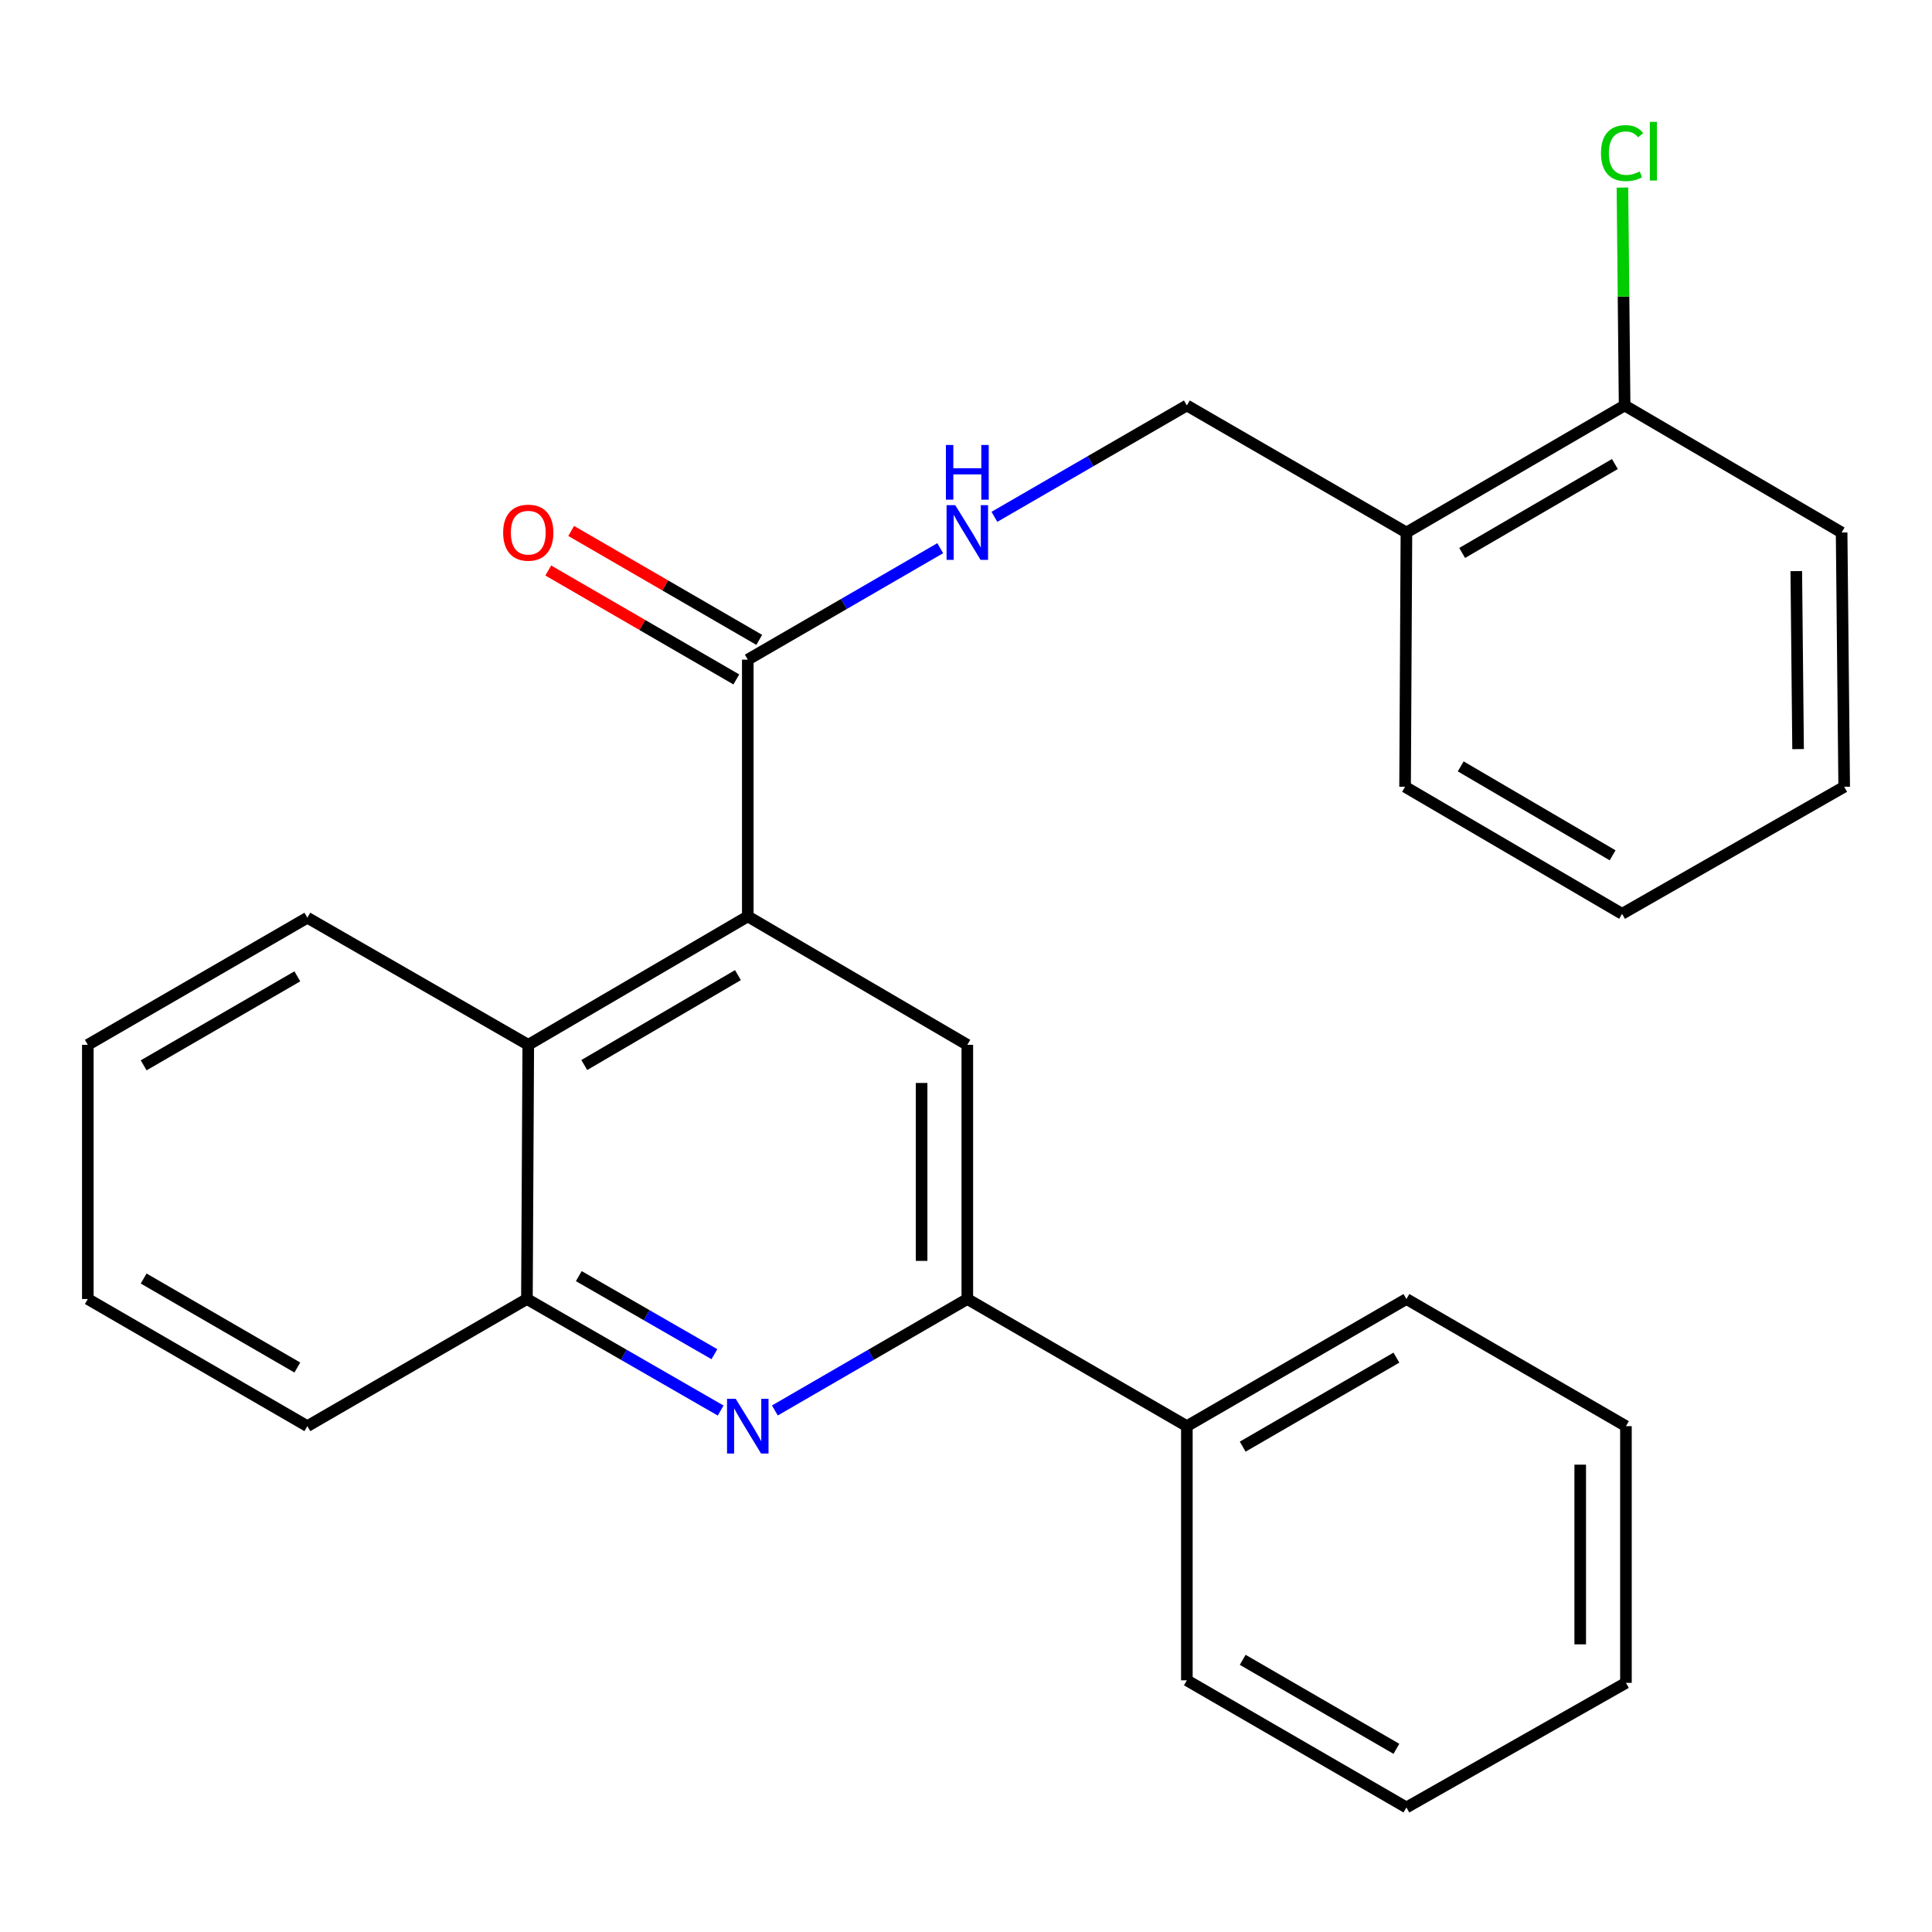<?xml version='1.0' encoding='iso-8859-1'?>
<svg version='1.1' baseProfile='full'
              xmlns='http://www.w3.org/2000/svg'
                      xmlns:rdkit='http://www.rdkit.org/xml'
                      xmlns:xlink='http://www.w3.org/1999/xlink'
                  xml:space='preserve'
width='1000px' height='1000px' viewBox='0 0 1000 1000'>
<!-- END OF HEADER -->
<rect style='opacity:1.0;fill:#FFFFFF;stroke:none' width='1000' height='1000' x='0' y='0'> </rect>
<path class='bond-2' d='M 387.051,474.324 L 500.684,540.803' style='fill:none;fill-rule:evenodd;stroke:#000000;stroke-width:6px;stroke-linecap:butt;stroke-linejoin:miter;stroke-opacity:1' />
<path class='bond-3' d='M 387.051,474.324 L 387.051,341.433' style='fill:none;fill-rule:evenodd;stroke:#000000;stroke-width:6px;stroke-linecap:butt;stroke-linejoin:miter;stroke-opacity:1' />
<path class='bond-4' d='M 387.051,474.324 L 273.431,540.803' style='fill:none;fill-rule:evenodd;stroke:#000000;stroke-width:6px;stroke-linecap:butt;stroke-linejoin:miter;stroke-opacity:1' />
<path class='bond-4' d='M 381.957,504.72 L 302.423,551.255' style='fill:none;fill-rule:evenodd;stroke:#000000;stroke-width:6px;stroke-linecap:butt;stroke-linejoin:miter;stroke-opacity:1' />
<path class='bond-0' d='M 373.013,730.095 L 322.873,701.231' style='fill:none;fill-rule:evenodd;stroke:#0000FF;stroke-width:6px;stroke-linecap:butt;stroke-linejoin:miter;stroke-opacity:1' />
<path class='bond-0' d='M 322.873,701.231 L 272.734,672.367' style='fill:none;fill-rule:evenodd;stroke:#000000;stroke-width:6px;stroke-linecap:butt;stroke-linejoin:miter;stroke-opacity:1' />
<path class='bond-0' d='M 369.776,700.928 L 334.679,680.724' style='fill:none;fill-rule:evenodd;stroke:#0000FF;stroke-width:6px;stroke-linecap:butt;stroke-linejoin:miter;stroke-opacity:1' />
<path class='bond-0' d='M 334.679,680.724 L 299.581,660.519' style='fill:none;fill-rule:evenodd;stroke:#000000;stroke-width:6px;stroke-linecap:butt;stroke-linejoin:miter;stroke-opacity:1' />
<path class='bond-26' d='M 401.073,730.055 L 450.878,701.211' style='fill:none;fill-rule:evenodd;stroke:#0000FF;stroke-width:6px;stroke-linecap:butt;stroke-linejoin:miter;stroke-opacity:1' />
<path class='bond-26' d='M 450.878,701.211 L 500.684,672.367' style='fill:none;fill-rule:evenodd;stroke:#000000;stroke-width:6px;stroke-linecap:butt;stroke-linejoin:miter;stroke-opacity:1' />
<path class='bond-1' d='M 500.684,672.367 L 500.684,540.803' style='fill:none;fill-rule:evenodd;stroke:#000000;stroke-width:6px;stroke-linecap:butt;stroke-linejoin:miter;stroke-opacity:1' />
<path class='bond-1' d='M 477.021,652.633 L 477.021,560.538' style='fill:none;fill-rule:evenodd;stroke:#000000;stroke-width:6px;stroke-linecap:butt;stroke-linejoin:miter;stroke-opacity:1' />
<path class='bond-11' d='M 500.684,672.367 L 614.317,738.176' style='fill:none;fill-rule:evenodd;stroke:#000000;stroke-width:6px;stroke-linecap:butt;stroke-linejoin:miter;stroke-opacity:1' />
<path class='bond-6' d='M 387.051,341.433 L 436.856,312.589' style='fill:none;fill-rule:evenodd;stroke:#000000;stroke-width:6px;stroke-linecap:butt;stroke-linejoin:miter;stroke-opacity:1' />
<path class='bond-6' d='M 436.856,312.589 L 486.661,283.745' style='fill:none;fill-rule:evenodd;stroke:#0000FF;stroke-width:6px;stroke-linecap:butt;stroke-linejoin:miter;stroke-opacity:1' />
<path class='bond-9' d='M 392.98,331.195 L 344.312,303.006' style='fill:none;fill-rule:evenodd;stroke:#000000;stroke-width:6px;stroke-linecap:butt;stroke-linejoin:miter;stroke-opacity:1' />
<path class='bond-9' d='M 344.312,303.006 L 295.643,274.817' style='fill:none;fill-rule:evenodd;stroke:#FF0000;stroke-width:6px;stroke-linecap:butt;stroke-linejoin:miter;stroke-opacity:1' />
<path class='bond-9' d='M 381.121,351.671 L 332.452,323.482' style='fill:none;fill-rule:evenodd;stroke:#000000;stroke-width:6px;stroke-linecap:butt;stroke-linejoin:miter;stroke-opacity:1' />
<path class='bond-9' d='M 332.452,323.482 L 283.783,295.293' style='fill:none;fill-rule:evenodd;stroke:#FF0000;stroke-width:6px;stroke-linecap:butt;stroke-linejoin:miter;stroke-opacity:1' />
<path class='bond-5' d='M 273.431,540.803 L 272.734,672.367' style='fill:none;fill-rule:evenodd;stroke:#000000;stroke-width:6px;stroke-linecap:butt;stroke-linejoin:miter;stroke-opacity:1' />
<path class='bond-13' d='M 273.431,540.803 L 159.088,475.008' style='fill:none;fill-rule:evenodd;stroke:#000000;stroke-width:6px;stroke-linecap:butt;stroke-linejoin:miter;stroke-opacity:1' />
<path class='bond-14' d='M 272.734,672.367 L 159.088,738.176' style='fill:none;fill-rule:evenodd;stroke:#000000;stroke-width:6px;stroke-linecap:butt;stroke-linejoin:miter;stroke-opacity:1' />
<path class='bond-8' d='M 514.706,267.51 L 564.511,238.689' style='fill:none;fill-rule:evenodd;stroke:#0000FF;stroke-width:6px;stroke-linecap:butt;stroke-linejoin:miter;stroke-opacity:1' />
<path class='bond-8' d='M 564.511,238.689 L 614.317,209.869' style='fill:none;fill-rule:evenodd;stroke:#000000;stroke-width:6px;stroke-linecap:butt;stroke-linejoin:miter;stroke-opacity:1' />
<path class='bond-7' d='M 727.963,275.624 L 614.317,209.869' style='fill:none;fill-rule:evenodd;stroke:#000000;stroke-width:6px;stroke-linecap:butt;stroke-linejoin:miter;stroke-opacity:1' />
<path class='bond-10' d='M 727.963,275.624 L 840.899,209.869' style='fill:none;fill-rule:evenodd;stroke:#000000;stroke-width:6px;stroke-linecap:butt;stroke-linejoin:miter;stroke-opacity:1' />
<path class='bond-10' d='M 756.81,286.21 L 835.865,240.181' style='fill:none;fill-rule:evenodd;stroke:#000000;stroke-width:6px;stroke-linecap:butt;stroke-linejoin:miter;stroke-opacity:1' />
<path class='bond-15' d='M 727.963,275.624 L 727.266,407.241' style='fill:none;fill-rule:evenodd;stroke:#000000;stroke-width:6px;stroke-linecap:butt;stroke-linejoin:miter;stroke-opacity:1' />
<path class='bond-12' d='M 840.899,209.869 L 840.336,153.482' style='fill:none;fill-rule:evenodd;stroke:#000000;stroke-width:6px;stroke-linecap:butt;stroke-linejoin:miter;stroke-opacity:1' />
<path class='bond-12' d='M 840.336,153.482 L 839.773,97.095' style='fill:none;fill-rule:evenodd;stroke:#00CC00;stroke-width:6px;stroke-linecap:butt;stroke-linejoin:miter;stroke-opacity:1' />
<path class='bond-16' d='M 840.899,209.869 L 953.218,275.624' style='fill:none;fill-rule:evenodd;stroke:#000000;stroke-width:6px;stroke-linecap:butt;stroke-linejoin:miter;stroke-opacity:1' />
<path class='bond-17' d='M 614.317,738.176 L 727.963,672.367' style='fill:none;fill-rule:evenodd;stroke:#000000;stroke-width:6px;stroke-linecap:butt;stroke-linejoin:miter;stroke-opacity:1' />
<path class='bond-17' d='M 643.221,748.782 L 722.774,702.716' style='fill:none;fill-rule:evenodd;stroke:#000000;stroke-width:6px;stroke-linecap:butt;stroke-linejoin:miter;stroke-opacity:1' />
<path class='bond-18' d='M 614.317,738.176 L 614.317,869.727' style='fill:none;fill-rule:evenodd;stroke:#000000;stroke-width:6px;stroke-linecap:butt;stroke-linejoin:miter;stroke-opacity:1' />
<path class='bond-19' d='M 159.088,475.008 L 45.455,540.803' style='fill:none;fill-rule:evenodd;stroke:#000000;stroke-width:6px;stroke-linecap:butt;stroke-linejoin:miter;stroke-opacity:1' />
<path class='bond-19' d='M 153.9,505.355 L 74.356,551.412' style='fill:none;fill-rule:evenodd;stroke:#000000;stroke-width:6px;stroke-linecap:butt;stroke-linejoin:miter;stroke-opacity:1' />
<path class='bond-27' d='M 159.088,738.176 L 45.455,672.367' style='fill:none;fill-rule:evenodd;stroke:#000000;stroke-width:6px;stroke-linecap:butt;stroke-linejoin:miter;stroke-opacity:1' />
<path class='bond-27' d='M 153.901,707.828 L 74.358,661.762' style='fill:none;fill-rule:evenodd;stroke:#000000;stroke-width:6px;stroke-linecap:butt;stroke-linejoin:miter;stroke-opacity:1' />
<path class='bond-21' d='M 727.266,407.241 L 839.585,472.997' style='fill:none;fill-rule:evenodd;stroke:#000000;stroke-width:6px;stroke-linecap:butt;stroke-linejoin:miter;stroke-opacity:1' />
<path class='bond-21' d='M 756.069,396.684 L 834.692,442.713' style='fill:none;fill-rule:evenodd;stroke:#000000;stroke-width:6px;stroke-linecap:butt;stroke-linejoin:miter;stroke-opacity:1' />
<path class='bond-29' d='M 953.218,275.624 L 954.545,407.241' style='fill:none;fill-rule:evenodd;stroke:#000000;stroke-width:6px;stroke-linecap:butt;stroke-linejoin:miter;stroke-opacity:1' />
<path class='bond-29' d='M 929.755,295.606 L 930.685,387.737' style='fill:none;fill-rule:evenodd;stroke:#000000;stroke-width:6px;stroke-linecap:butt;stroke-linejoin:miter;stroke-opacity:1' />
<path class='bond-23' d='M 727.963,672.367 L 841.583,738.176' style='fill:none;fill-rule:evenodd;stroke:#000000;stroke-width:6px;stroke-linecap:butt;stroke-linejoin:miter;stroke-opacity:1' />
<path class='bond-22' d='M 614.317,869.727 L 727.963,935.535' style='fill:none;fill-rule:evenodd;stroke:#000000;stroke-width:6px;stroke-linecap:butt;stroke-linejoin:miter;stroke-opacity:1' />
<path class='bond-22' d='M 643.221,859.121 L 722.774,905.186' style='fill:none;fill-rule:evenodd;stroke:#000000;stroke-width:6px;stroke-linecap:butt;stroke-linejoin:miter;stroke-opacity:1' />
<path class='bond-20' d='M 45.455,540.803 L 45.455,672.367' style='fill:none;fill-rule:evenodd;stroke:#000000;stroke-width:6px;stroke-linecap:butt;stroke-linejoin:miter;stroke-opacity:1' />
<path class='bond-24' d='M 839.585,472.997 L 954.545,407.241' style='fill:none;fill-rule:evenodd;stroke:#000000;stroke-width:6px;stroke-linecap:butt;stroke-linejoin:miter;stroke-opacity:1' />
<path class='bond-25' d='M 727.963,935.535 L 841.583,871.041' style='fill:none;fill-rule:evenodd;stroke:#000000;stroke-width:6px;stroke-linecap:butt;stroke-linejoin:miter;stroke-opacity:1' />
<path class='bond-28' d='M 841.583,738.176 L 841.583,871.041' style='fill:none;fill-rule:evenodd;stroke:#000000;stroke-width:6px;stroke-linecap:butt;stroke-linejoin:miter;stroke-opacity:1' />
<path class='bond-28' d='M 817.92,758.105 L 817.92,851.111' style='fill:none;fill-rule:evenodd;stroke:#000000;stroke-width:6px;stroke-linecap:butt;stroke-linejoin:miter;stroke-opacity:1' />
<path  class='atom-1' d='M 380.791 724.016
L 390.071 739.016
Q 390.991 740.496, 392.471 743.176
Q 393.951 745.856, 394.031 746.016
L 394.031 724.016
L 397.791 724.016
L 397.791 752.336
L 393.911 752.336
L 383.951 735.936
Q 382.791 734.016, 381.551 731.816
Q 380.351 729.616, 379.991 728.936
L 379.991 752.336
L 376.311 752.336
L 376.311 724.016
L 380.791 724.016
' fill='#0000FF'/>
<path  class='atom-7' d='M 494.424 261.464
L 503.704 276.464
Q 504.624 277.944, 506.104 280.624
Q 507.584 283.304, 507.664 283.464
L 507.664 261.464
L 511.424 261.464
L 511.424 289.784
L 507.544 289.784
L 497.584 273.384
Q 496.424 271.464, 495.184 269.264
Q 493.984 267.064, 493.624 266.384
L 493.624 289.784
L 489.944 289.784
L 489.944 261.464
L 494.424 261.464
' fill='#0000FF'/>
<path  class='atom-7' d='M 489.604 230.312
L 493.444 230.312
L 493.444 242.352
L 507.924 242.352
L 507.924 230.312
L 511.764 230.312
L 511.764 258.632
L 507.924 258.632
L 507.924 245.552
L 493.444 245.552
L 493.444 258.632
L 489.604 258.632
L 489.604 230.312
' fill='#0000FF'/>
<path  class='atom-10' d='M 260.431 275.704
Q 260.431 268.904, 263.791 265.104
Q 267.151 261.304, 273.431 261.304
Q 279.711 261.304, 283.071 265.104
Q 286.431 268.904, 286.431 275.704
Q 286.431 282.584, 283.031 286.504
Q 279.631 290.384, 273.431 290.384
Q 267.191 290.384, 263.791 286.504
Q 260.431 282.624, 260.431 275.704
M 273.431 287.184
Q 277.751 287.184, 280.071 284.304
Q 282.431 281.384, 282.431 275.704
Q 282.431 270.144, 280.071 267.344
Q 277.751 264.504, 273.431 264.504
Q 269.111 264.504, 266.751 267.304
Q 264.431 270.104, 264.431 275.704
Q 264.431 281.424, 266.751 284.304
Q 269.111 287.184, 273.431 287.184
' fill='#FF0000'/>
<path  class='atom-13' d='M 828.665 79.245
Q 828.665 72.205, 831.945 68.525
Q 835.265 64.805, 841.545 64.805
Q 847.385 64.805, 850.505 68.925
L 847.865 71.085
Q 845.585 68.085, 841.545 68.085
Q 837.265 68.085, 834.985 70.965
Q 832.745 73.805, 832.745 79.245
Q 832.745 84.845, 835.065 87.725
Q 837.425 90.605, 841.985 90.605
Q 845.105 90.605, 848.745 88.725
L 849.865 91.725
Q 848.385 92.685, 846.145 93.245
Q 843.905 93.805, 841.425 93.805
Q 835.265 93.805, 831.945 90.045
Q 828.665 86.285, 828.665 79.245
' fill='#00CC00'/>
<path  class='atom-13' d='M 853.945 63.085
L 857.625 63.085
L 857.625 93.445
L 853.945 93.445
L 853.945 63.085
' fill='#00CC00'/>
</svg>
